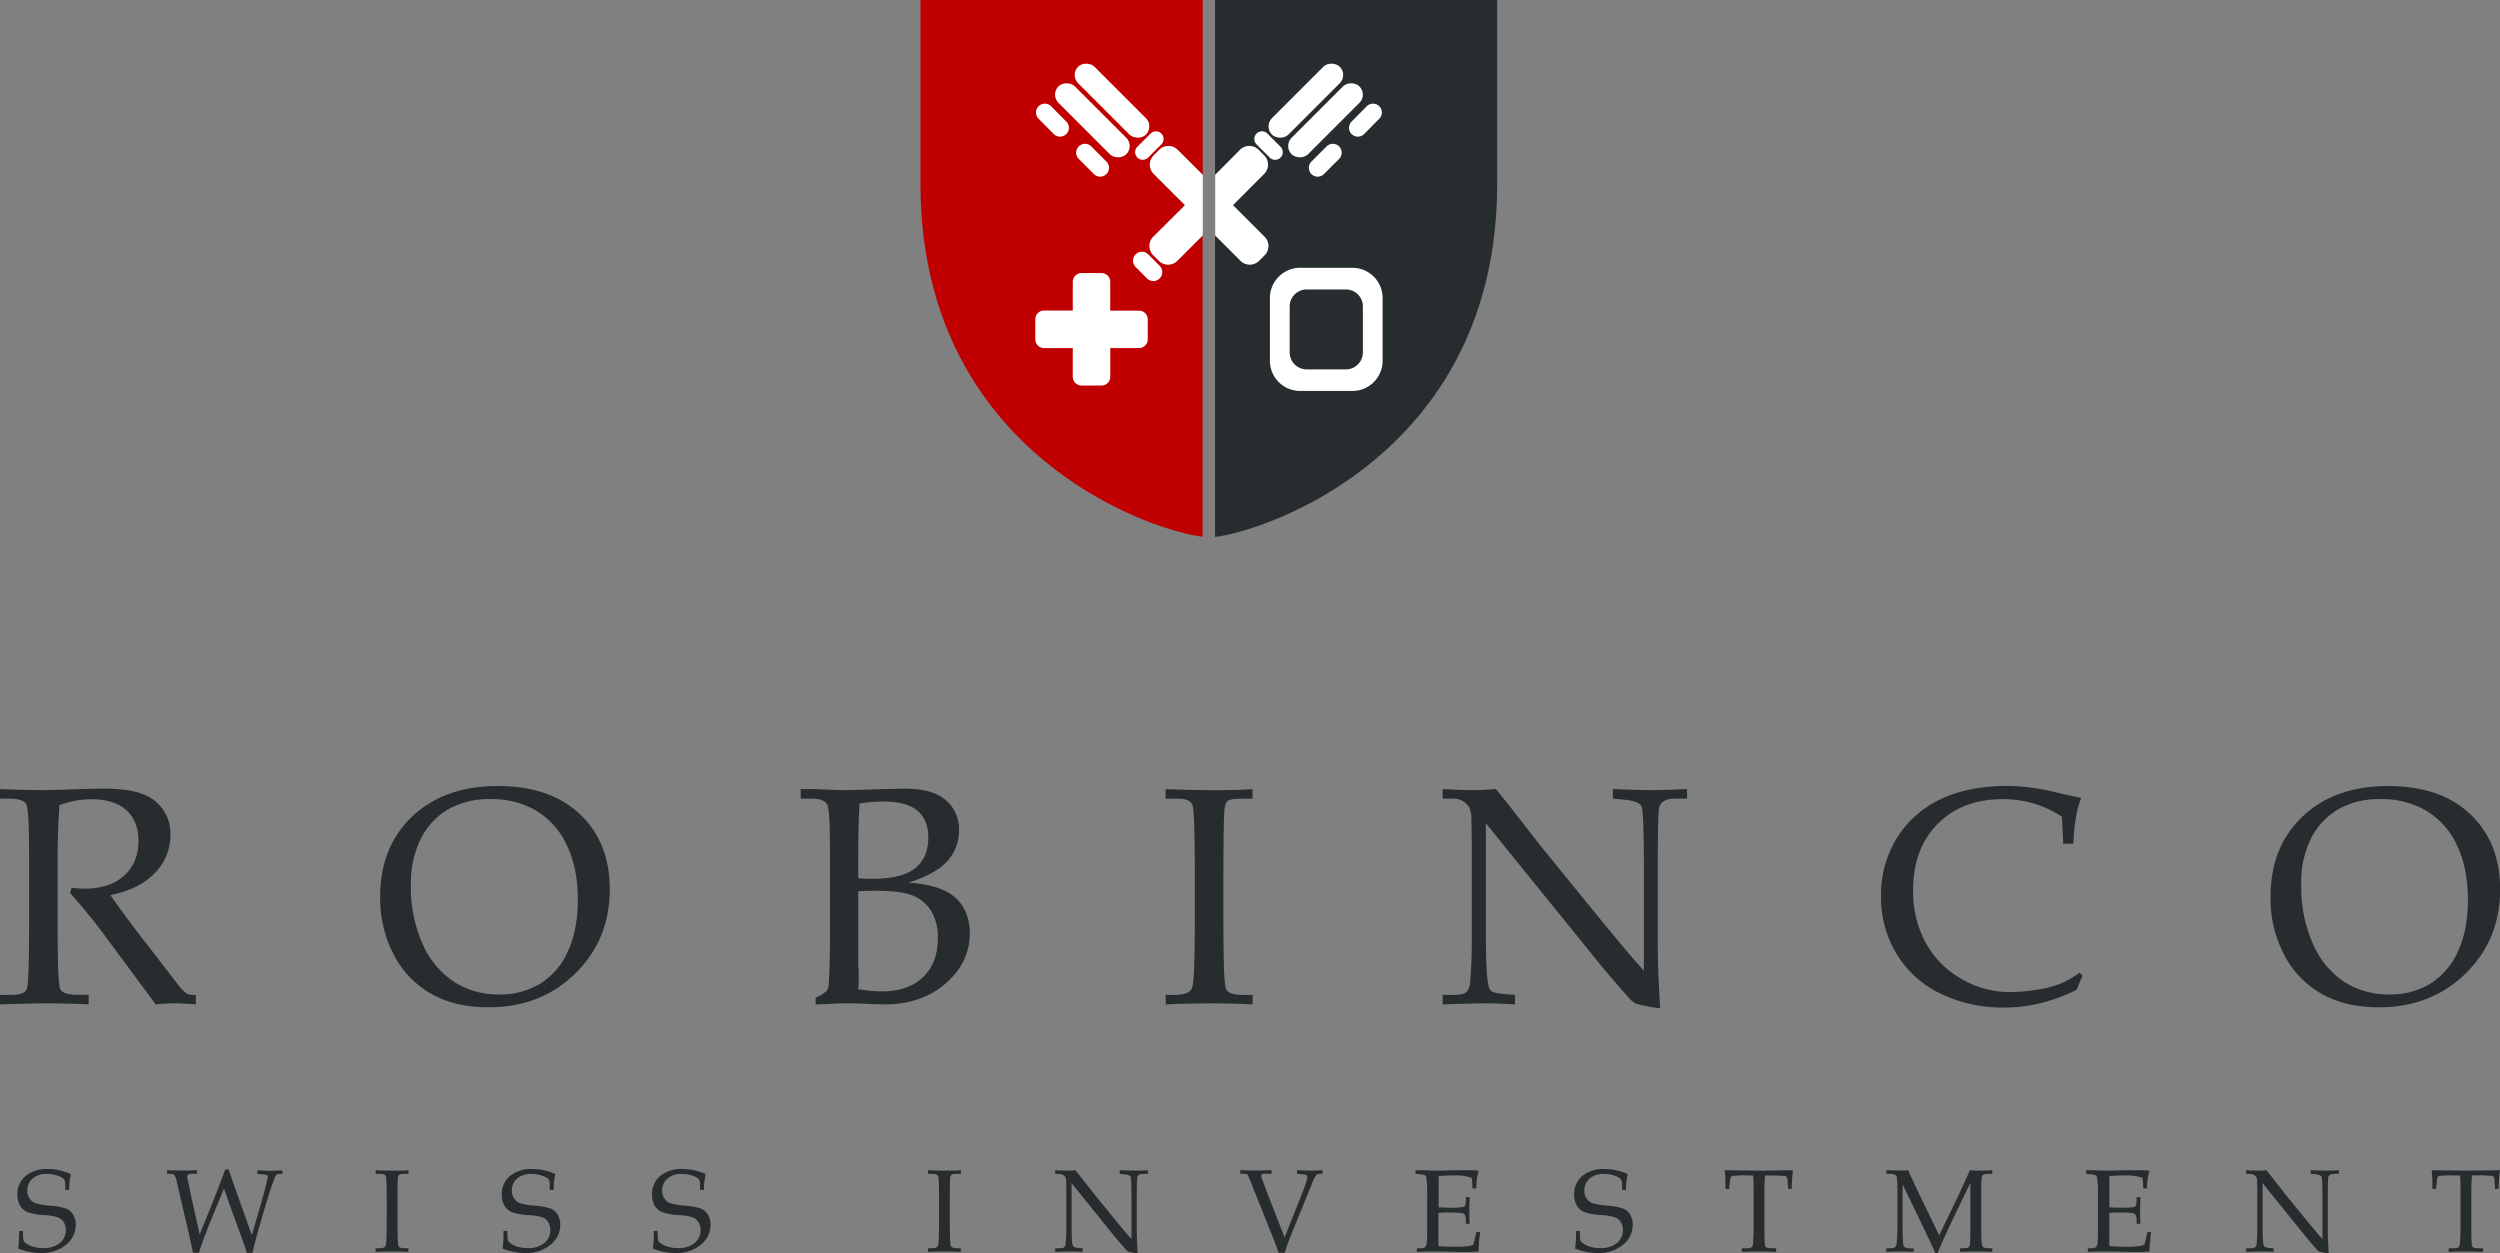 <svg xmlns="http://www.w3.org/2000/svg" viewBox="0 0 814.78 408.48"><rect x="0" y="0" width="814.78" height="408.48" fill="#808080" stroke="none"/><defs><style>.cls-1{fill:#272c2f;}.cls-2{fill:#c00000;}.cls-3{fill:#fff;}</style></defs><g id="Capa_2" data-name="Capa 2"><g id="Capa_1-2" data-name="Capa 1"><g id="Grupo_23" data-name="Grupo 23"><g id="Grupo_14" data-name="Grupo 14"><path id="Trazado_30" data-name="Trazado 30" class="cls-1" d="M36,291.74q4.83,7,12,16.18l9.47,12.28a17.38,17.38,0,0,0,3.36,3.6,3.55,3.55,0,0,0,1.72.44h1.28v3.11q-4.09-.35-7.15-.35a53.28,53.28,0,0,0-5.92.35L33.29,303.77q-4.87-6.51-10.45-12.72l.49-1.68c1.91.17,3.32.25,4.24.25q8.24,0,12.9-4.24T45.13,274q0-6.36-3.94-9.94t-11.4-3.57a29.8,29.8,0,0,0-10.4,1.92q-.6,7.85-.6,16.77V303q0,17.42.84,19.31t5.43,1.9H28.9v3.11Q20.71,327,15.34,327q-4.25,0-15.34.35v-3.11H3.7q4.25,0,5-1.85t.79-19.46V279.22q0-15.3-.91-17.12C8,260.88,6,260.28,2.67,260.28H0v-3.11q9.18.34,14,.34,3.26,0,9.37-.24c4.73-.17,8.14-.25,10.21-.25q8.53,0,12.95,1.8a13.55,13.55,0,0,1,9,13.34,17.36,17.36,0,0,1-5,12.28Q45.52,289.77,36,291.74Z"/><path id="Trazado_31" data-name="Trazado 31" class="cls-1" d="M123.9,292.23q0-16.22,10.47-26.14t27.88-9.91q17.08,0,26.78,9.2t9.7,24.44q0,16.43-11.26,27.47t-28.38,11q-10.71,0-18.45-4.34a30.89,30.89,0,0,1-12.24-12.68A39.63,39.63,0,0,1,123.9,292.23Zm10-4a45.79,45.79,0,0,0,3.82,19.41A28.44,28.44,0,0,0,148,320a26.55,26.55,0,0,0,14.66,4.11,25,25,0,0,0,13.37-3.5,23.58,23.58,0,0,0,9-10.45q3.28-7,3.29-16.92,0-10.46-3.63-17.88a25.63,25.63,0,0,0-9.95-11.17,28.78,28.78,0,0,0-15-3.75,26.77,26.77,0,0,0-13.62,3.3,22.91,22.91,0,0,0-9,9.69A32.17,32.17,0,0,0,133.92,288.19Z"/><path id="Trazado_32" data-name="Trazado 32" class="cls-1" d="M296.09,287.66q10.61.69,15.29,4.92c3.12,2.81,4.69,6.7,4.68,11.67q0,9.42-7.86,16.26t-20,6.84l-3.9-.11Q279.37,327,276,327q-2.46,0-6.06.2l-4.1.15v-2.22a11.45,11.45,0,0,0,3.63-2.27,5,5,0,0,0,.66-2.61q.35-5.87.35-13.37V276.15q0-12.33-.89-13.95-1.08-1.93-5.28-1.93h-3.35v-3.1H265l4.54.17c2.37.11,4.23.17,5.57.17q3.12,0,12.29-.31l7.2-.18q8.47,0,12.67,3a12.3,12.3,0,0,1,5.28,10.64,14.58,14.58,0,0,1-3.73,9.9Q305.13,284.79,296.09,287.66Zm-16.38-1.4c1.65.1,3.16.15,4.54.15q9.83,0,14.06-3.48t4.24-10q0-5.67-3.55-8.71t-11.34-3a48.25,48.25,0,0,0-7.5.64q-.45,6-.45,18.2Zm0,36.16a53.94,53.94,0,0,0,7.6.69q8.73,0,13.54-4.67t4.81-12.65a16.61,16.61,0,0,0-2.12-8.8,12.43,12.43,0,0,0-5.94-5.08q-3.83-1.59-12.21-1.6-2.52,0-5.67.15V308l0,6.21q.15,3.36.15,5.13a26.92,26.92,0,0,1-.21,3.11Z"/><path id="Trazado_33" data-name="Trazado 33" class="cls-1" d="M379.89,324.24H383q4.59,0,5.5-2.22t.91-21.25V284.05q0-19.74-.79-21.75t-4.73-2h-4v-3.1q8.21.34,16.21.34,6.67,0,12.1-.34v3.1h-3.82q-3.53,0-4.41.84c-.6.56-.94,2-1,4.24q-.26,5.28-.25,18.79v17q0,19.18.84,21.14t5.4,1.94h3.28v3.11Q402.11,327,395,327c-5.56,0-10.59.12-15.06.35Z"/><path id="Trazado_34" data-name="Trazado 34" class="cls-1" d="M484.26,268.29v34.1q0,11.64.45,16.23c.23,2.33.62,3.75,1.16,4.27s2.13.88,4.74,1.11l3.17.24v3.11Q488.4,327,484,327q-3,0-13.83.35v-3.11h3.55c2.13,0,3.53-.29,4.19-.88a5.39,5.39,0,0,0,1.23-3.5q.54-5.43.54-14.75V280.59q0-6.9-.14-13.66a8.67,8.67,0,0,0-.77-3.92,6.21,6.21,0,0,0-1.95-1.9,6.54,6.54,0,0,0-3.6-.84h-3.05v-3.11c4.17.24,7.36.35,9.56.35q3.56,0,7.8-.35,4.88,6,9.2,11.62t9,11.37l16.87,20.71q9.12,11.14,13.17,15.49V284.69q0-19.87-.72-21.73t-5.7-2.34l-3.7-.35v-3.11q7.93.34,12.33.35,4.59,0,11.84-.35v3.11H546q-4.59,0-5.28,3.06-.45,2-.44,21.6v22.24q0,9,.79,21.46a54.24,54.24,0,0,1-7.8-1.5,6.22,6.22,0,0,1-2.07-1.56q-5.48-6.06-11.49-13.46Z"/><path id="Trazado_35" data-name="Trazado 35" class="cls-1" d="M672.43,275l-.4-8.78a34,34,0,0,0-9.2-4.34,35,35,0,0,0-10-1.43q-13.32,0-21.33,8.09t-8,21.65a34.94,34.94,0,0,0,4.07,17,30.15,30.15,0,0,0,11.57,11.79,31.14,31.14,0,0,0,15.83,4.34A56.4,56.4,0,0,0,668,321.73a26.83,26.83,0,0,0,9.72-4.73l1,1q-1,2.26-1.92,4.59a57.26,57.26,0,0,1-11.61,4.31,48.16,48.16,0,0,1-11.77,1.46,46.34,46.34,0,0,1-21.33-4.69A33.87,33.87,0,0,1,618,310.71,35.69,35.69,0,0,1,613.05,292a35.14,35.14,0,0,1,5-18.62,33.5,33.5,0,0,1,14.08-12.73q9.1-4.5,22.37-4.51a70.37,70.37,0,0,1,16.27,2.27c3.09.72,5.61,1.27,7.55,1.63q-2.22,5.28-2.56,14.9Z"/><path id="Trazado_36" data-name="Trazado 36" class="cls-1" d="M740,292.23q0-16.22,10.46-26.14t27.88-9.91q17.09,0,26.78,9.2t9.7,24.44q0,16.43-11.26,27.47t-28.37,11q-10.71,0-18.46-4.34a31,31,0,0,1-12.24-12.68A39.48,39.48,0,0,1,740,292.23Zm10-4a45.79,45.79,0,0,0,3.82,19.41A28.44,28.44,0,0,0,764,320a26.58,26.58,0,0,0,14.66,4.11,25.08,25.08,0,0,0,13.38-3.5,23.7,23.7,0,0,0,9-10.45q3.28-7,3.28-16.92,0-10.46-3.63-17.88a25.57,25.57,0,0,0-10-11.17,28.77,28.77,0,0,0-14.95-3.75,26.79,26.79,0,0,0-13.63,3.3,22.89,22.89,0,0,0-9,9.69A32.05,32.05,0,0,0,750,288.19Z"/></g><g id="Grupo_17" data-name="Grupo 17"><g id="Grupo_15" data-name="Grupo 15"><path id="Trazado_37" data-name="Trazado 37" class="cls-1" d="M23.1,382.64a21.42,21.42,0,0,0-.56,5.16H21.25v-1.5a3.59,3.59,0,0,0-.39-2,4.89,4.89,0,0,0-2.05-1.11,10.36,10.36,0,0,0-3.49-.59,6.85,6.85,0,0,0-4.7,1.51A5,5,0,0,0,8.91,388a4.62,4.62,0,0,0,.7,2.56,3.88,3.88,0,0,0,1.89,1.55,22,22,0,0,0,5,.84,19.29,19.29,0,0,1,5.21,1,4.86,4.86,0,0,1,2.17,2,6.19,6.19,0,0,1,.81,3.23,8.3,8.3,0,0,1-3.14,6.48,12.41,12.41,0,0,1-8.38,2.71A18.38,18.38,0,0,1,9.59,408a22.35,22.35,0,0,1-3.67-1.07,39.65,39.65,0,0,0,.32-5.76H7.51v.93a7.73,7.73,0,0,0,.18,2.25,2.48,2.48,0,0,0,.88.91A7.77,7.77,0,0,0,11,406.38a11.74,11.74,0,0,0,3.07.38,8.13,8.13,0,0,0,5.46-1.66,5.35,5.35,0,0,0,1.92-4.23,4.67,4.67,0,0,0-.65-2.53A4,4,0,0,0,19,396.79a16.15,16.15,0,0,0-4.36-.76,20.36,20.36,0,0,1-5.74-1,5.09,5.09,0,0,1-2.37-2.12,6.9,6.9,0,0,1-.86-3.6,7.57,7.57,0,0,1,2.63-6A10.69,10.69,0,0,1,15.58,381a18.16,18.16,0,0,1,3.75.4A20.52,20.52,0,0,1,23.1,382.64Z"/><path id="Trazado_38" data-name="Trazado 38" class="cls-1" d="M65.07,402.31l4.35-10.7q1.1-2.75,4-10.47h1.14q1.11,3.47,3,8.75l4.52,12.68,3.42-11.84q.49-1.69,1.69-6.54a3.39,3.39,0,0,0,.11-.71A.57.57,0,0,0,87,383a4.35,4.35,0,0,0-1.38-.28l-1.71-.13v-1.17c1.76.08,3.13.13,4.13.13s2.39,0,4-.13v1.17h-1a1.42,1.42,0,0,0-1,.3c-.4.42-1.35,3-2.84,7.85q-3,9.66-4.93,17.58H80.42c-.23-.83-.41-1.45-.56-1.87Q79,404,76,395.8L73,387.39l-3.5,8.47q-3.15,7.59-4.66,12.43H62.91l-1-4.6c-.28-1.36-.59-2.8-1-4.34l-3.26-14a6.34,6.34,0,0,0-.84-2.43,2.31,2.31,0,0,0-1.55-.38h-.79v-1.17c1.79.08,3.33.13,4.62.13s3,0,5.1-.13v1.17H63.06a3.87,3.87,0,0,0-1.65.23.75.75,0,0,0-.38.73,2.72,2.72,0,0,0,.09.69l1.29,6.21Z"/><path id="Trazado_39" data-name="Trazado 39" class="cls-1" d="M122.43,406.82h1.18c1.16,0,1.85-.28,2.08-.84s.35-3.25.35-8.06v-6.34c0-5-.1-7.73-.3-8.24s-.8-.77-1.8-.77h-1.51v-1.18q3.1.14,6.14.13c1.69,0,3.21,0,4.59-.13v1.18h-1.45a2.77,2.77,0,0,0-1.67.32,2.58,2.58,0,0,0-.4,1.6c-.06,1.34-.09,3.71-.09,7.13v6.45q0,7.28.32,8c.21.49.89.74,2,.74h1.24V408c-1.54-.09-3.21-.13-5-.13-2.11,0-4,0-5.71.13Z"/><path id="Trazado_40" data-name="Trazado 40" class="cls-1" d="M181,382.64a21.93,21.93,0,0,0-.56,5.16h-1.29v-1.5a3.5,3.5,0,0,0-.39-2,4.83,4.83,0,0,0-2.05-1.11,10.34,10.34,0,0,0-3.48-.59,6.83,6.83,0,0,0-4.7,1.51,4.91,4.91,0,0,0-1.71,3.89,4.46,4.46,0,0,0,.7,2.56,3.88,3.88,0,0,0,1.89,1.55,22,22,0,0,0,5,.84,19.22,19.22,0,0,1,5.21,1,4.86,4.86,0,0,1,2.17,2,6.19,6.19,0,0,1,.81,3.23,8.27,8.27,0,0,1-3.14,6.48,12.37,12.37,0,0,1-8.37,2.71,18.3,18.3,0,0,1-3.62-.37,22.17,22.17,0,0,1-3.68-1.07,38.29,38.29,0,0,0,.32-5.76h1.27v.93a7.74,7.74,0,0,0,.19,2.25,2.48,2.48,0,0,0,.88.91,7.57,7.57,0,0,0,2.45,1.12,11.72,11.72,0,0,0,3.06.38,8.11,8.11,0,0,0,5.46-1.66,5.36,5.36,0,0,0,1.93-4.23,4.59,4.59,0,0,0-.66-2.53,3.9,3.9,0,0,0-1.83-1.55,16.08,16.08,0,0,0-4.35-.76,20.43,20.43,0,0,1-5.75-1,5.19,5.19,0,0,1-2.37-2.12,7,7,0,0,1-.86-3.6,7.55,7.55,0,0,1,2.64-6A10.67,10.67,0,0,1,173.5,381a18.24,18.24,0,0,1,3.75.4A20.67,20.67,0,0,1,181,382.64Z"/><path id="Trazado_41" data-name="Trazado 41" class="cls-1" d="M230,382.64a20.93,20.93,0,0,0-.56,5.16h-1.29v-1.5a3.51,3.51,0,0,0-.4-2,4.85,4.85,0,0,0-2-1.11,10.36,10.36,0,0,0-3.49-.59,6.83,6.83,0,0,0-4.7,1.51A5,5,0,0,0,215.8,388a4.54,4.54,0,0,0,.7,2.56,3.88,3.88,0,0,0,1.89,1.55,22,22,0,0,0,5,.84,19.22,19.22,0,0,1,5.2,1,4.81,4.81,0,0,1,2.17,2,6.19,6.19,0,0,1,.82,3.23,8.31,8.31,0,0,1-3.15,6.48,12.37,12.37,0,0,1-8.37,2.71,18.3,18.3,0,0,1-3.62-.37,22.35,22.35,0,0,1-3.67-1.07,39.65,39.65,0,0,0,.31-5.76h1.28v.93a7.73,7.73,0,0,0,.18,2.25,2.48,2.48,0,0,0,.88.91,7.57,7.57,0,0,0,2.45,1.12,11.74,11.74,0,0,0,3.07.38,8.13,8.13,0,0,0,5.46-1.66,5.35,5.35,0,0,0,1.92-4.23,4.67,4.67,0,0,0-.65-2.53,4,4,0,0,0-1.83-1.55,16.15,16.15,0,0,0-4.36-.76,20.36,20.36,0,0,1-5.74-1,5.16,5.16,0,0,1-2.38-2.12,7.09,7.09,0,0,1-.86-3.6,7.61,7.61,0,0,1,2.64-6,10.69,10.69,0,0,1,7.29-2.32,18.16,18.16,0,0,1,3.75.4A20.77,20.77,0,0,1,230,382.64Z"/></g><g id="Grupo_16" data-name="Grupo 16"><path id="Trazado_42" data-name="Trazado 42" class="cls-1" d="M302.44,406.82h1.18c1.16,0,1.85-.28,2.08-.84s.35-3.25.35-8.06v-6.34c0-5-.1-7.73-.3-8.24s-.8-.77-1.8-.77h-1.52v-1.18q3.1.14,6.15.13c1.68,0,3.21,0,4.58-.13v1.18h-1.44a2.81,2.81,0,0,0-1.68.32,2.57,2.57,0,0,0-.39,1.6c-.06,1.34-.09,3.71-.09,7.13v6.45c0,4.85.1,7.52.32,8s.89.74,2,.74h1.24V408c-1.53-.09-3.2-.13-5-.13-2.11,0-4,0-5.72.13Z"/><path id="Trazado_43" data-name="Trazado 43" class="cls-1" d="M349.24,385.61v12.92q0,4.43.17,6.16a2.94,2.94,0,0,0,.44,1.61,3.79,3.79,0,0,0,1.8.43l1.2.09V408c-1.36-.09-2.59-.13-3.69-.13-.76,0-2.51,0-5.24.13v-1.18h1.34a2.52,2.52,0,0,0,1.59-.34,2,2,0,0,0,.47-1.32c.14-1.37.21-3.24.21-5.59v-9.3c0-1.74,0-3.47-.06-5.18a3.27,3.27,0,0,0-.29-1.48,2.31,2.31,0,0,0-.74-.72,2.4,2.4,0,0,0-1.36-.32h-1.16v-1.18c1.58.09,2.79.13,3.63.13s1.88,0,2.95-.13c1.23,1.51,2.4,3,3.49,4.4s2.22,2.86,3.39,4.31l6.39,7.86c2.31,2.81,4,4.77,5,5.87v-12c0-5-.09-7.77-.27-8.24s-.91-.76-2.16-.89l-1.4-.13v-1.18c2,.09,3.56.13,4.67.13s2.65,0,4.49-.13v1.18h-1.44c-1.16,0-1.83.38-2,1.16q-.17.76-.17,8.19v8.43q0,3.4.3,8.13a18.64,18.64,0,0,1-3-.57,2.37,2.37,0,0,1-.78-.59c-1.38-1.53-2.84-3.23-4.36-5.1Z"/><path id="Trazado_44" data-name="Trazado 44" class="cls-1" d="M416.71,408.3c-.56-1.67-1.14-3.24-1.72-4.7l-6.69-16.73c-.5-1.35-1.06-2.67-1.69-4-.16-.23-.7-.34-1.61-.34h-.76v-1.18c1.95.09,3.6.13,5,.13s3.16,0,5.18-.13v1.18h-1.85a2.58,2.58,0,0,0-1.23.18.61.61,0,0,0-.28.55,2.05,2.05,0,0,0,.1.55l2.42,6.47,5.08,13,4.95-12.37q2.48-6.19,2.48-7.24c0-.57-.35-.87-1-.89l-.76-.06-1.61-.16v-1.18c1.66.09,3,.13,4.09.13s2.52,0,4.21-.13v1.18h-.75a1.72,1.72,0,0,0-1.3.42,13.69,13.69,0,0,0-1.45,3l-6.3,15.39a71,71,0,0,0-2.52,6.94Z"/><path id="Trazado_45" data-name="Trazado 45" class="cls-1" d="M468.79,395.28v4.59l0,2.64c0,1.65,0,2.86.05,3.62,1.82.13,3.78.2,5.86.2a27.58,27.58,0,0,0,3.52-.18,8.71,8.71,0,0,0,1.95-.49q.46-1.65,1-4.11h1.23c-.33,2.73-.5,4.56-.51,5.47l0,.85c-1.43.12-2.84.18-4.22.18l-2.94-.05c-3.24-.09-5.62-.13-7.14-.14s-3.4.05-5.82.14v-1.18h.58a4.11,4.11,0,0,0,2.05-.32A2.19,2.19,0,0,0,465,405c.1-.79.14-2.52.14-5.2V389.54c0-1.68,0-3.06-.12-4.13a8.3,8.3,0,0,0-.26-1.92,1.08,1.08,0,0,0-.4-.47,4.93,4.93,0,0,0-1.61-.3l-1.44-.15v-1.18h2l2,.06c1.11.05,1.95.07,2.53.07l7.18-.11,3.4,0a34.53,34.53,0,0,1,3.51.13,20.88,20.88,0,0,0-.78,5.78h-1.27a24.58,24.58,0,0,0-.21-3.43,15.58,15.58,0,0,0-5.42-.82c-1.71,0-3.5.08-5.37.23,0,1.16,0,2.33,0,3.5l0,2.88v3.79c1.23.08,2.32.13,3.27.13a20.45,20.45,0,0,0,5-.31c.39-.21.59-.84.59-1.92v-1.21H479c-.09,1.88-.13,3.38-.13,4.5s0,2.58.13,4.19h-1.27v-1.08c0-1.2-.24-1.93-.7-2.2s-2.12-.41-4.95-.4C471,395.15,469.91,395.2,468.79,395.28Z"/><path id="Trazado_46" data-name="Trazado 46" class="cls-1" d="M530.51,382.64a21.42,21.42,0,0,0-.56,5.16h-1.29v-1.5a3.51,3.51,0,0,0-.4-2,4.79,4.79,0,0,0-2-1.11,10.36,10.36,0,0,0-3.49-.59,6.83,6.83,0,0,0-4.7,1.51,4.94,4.94,0,0,0-1.71,3.89,4.54,4.54,0,0,0,.7,2.56,3.94,3.94,0,0,0,1.89,1.55,22,22,0,0,0,5,.84,19.22,19.22,0,0,1,5.2,1,4.76,4.76,0,0,1,2.17,2,6.19,6.19,0,0,1,.82,3.23,8.33,8.33,0,0,1-3.14,6.48,12.41,12.41,0,0,1-8.38,2.71A18.3,18.3,0,0,1,517,408a22.35,22.35,0,0,1-3.67-1.07,39.65,39.65,0,0,0,.32-5.76h1.27v.93a7.73,7.73,0,0,0,.18,2.25,2.56,2.56,0,0,0,.88.91,7.77,7.77,0,0,0,2.45,1.12,11.74,11.74,0,0,0,3.07.38A8.13,8.13,0,0,0,527,405.1a5.39,5.39,0,0,0,1.93-4.23,4.68,4.68,0,0,0-.66-2.53,4,4,0,0,0-1.83-1.55A16.15,16.15,0,0,0,522,396a20.42,20.42,0,0,1-5.74-1,5.09,5.09,0,0,1-2.37-2.12,6.87,6.87,0,0,1-.86-3.6,7.57,7.57,0,0,1,2.63-6A10.69,10.69,0,0,1,523,381a18.09,18.09,0,0,1,3.75.4A20.52,20.52,0,0,1,530.51,382.64Z"/><path id="Trazado_47" data-name="Trazado 47" class="cls-1" d="M575.24,383.09c-.14,1.87-.2,3.84-.2,5.91v10.66c0,4,.1,6.15.3,6.56s.91.6,2.13.6h1.4V408c-2.21-.09-4.08-.13-5.61-.13s-3.41,0-5.58.13v-1.18h1.58a2.62,2.62,0,0,0,1.6-.32,1.92,1.92,0,0,0,.47-1.29c.13-1.45.19-3.34.19-5.64V388.89c0-2.11,0-4-.13-5.8h-1.9a27.8,27.8,0,0,0-5.08.21c-.31.15-.51.7-.61,1.68l-.26,2.5h-1.18l0-2.22c0-.9-.08-2.19-.23-3.87,6.74.08,10.69.13,11.88.13l10.34-.13c-.24,2.1-.38,4.14-.42,6.1H582.8l-.19-2.45a3.59,3.59,0,0,0-.32-1.51,1.43,1.43,0,0,0-.91-.29q-2.07-.15-4.68-.15Z"/><path id="Trazado_48" data-name="Trazado 48" class="cls-1" d="M642.18,385.43,636.63,397q-3.14,6.52-5.13,11.38h-.75q-.69-1.67-4-8.55L620.08,386v14.46c0,3.36.14,5.27.4,5.73s1.11.68,2.51.68h.7V408c-1.73-.09-3.14-.13-4.23-.13-.79,0-2.36,0-4.7.13v-1.18H616a2.72,2.72,0,0,0,1.65-.35,2,2,0,0,0,.5-1.29c.16-1.75.24-3.63.24-5.65V388.94a45,45,0,0,0-.17-5.06,1.33,1.33,0,0,0-.55-1,3.66,3.66,0,0,0-1.9-.33h-1v-1.18c2.17.09,3.54.13,4.1.13s1.72,0,3-.13q2.26,5,5.22,11.09L632,402.61l4.54-9.38q2.4-4.92,5.47-11.84c1.55.09,2.65.13,3.29.13s2.06,0,4-.13v1.18h-1.22c-1.1,0-1.78.19-2,.57s-.37,1.74-.37,4.1v13.67c0,3,.13,4.78.39,5.23s1,.67,2.15.67h1.07V408c-1.73-.08-3.39-.13-5-.13-1.75,0-3.58.05-5.48.13v-1.18h1.23c1,0,1.58-.21,1.79-.64s.31-2.28.31-5.54Z"/><path id="Trazado_49" data-name="Trazado 49" class="cls-1" d="M687.45,395.28v4.59l0,2.64c0,1.65,0,2.86.06,3.62,1.82.13,3.78.2,5.86.2a27.58,27.58,0,0,0,3.52-.18,8.71,8.71,0,0,0,2-.49c.31-1.1.63-2.47.95-4.11h1.24c-.34,2.73-.5,4.56-.51,5.47l0,.85q-2.15.18-4.23.18l-2.93-.05c-3.24-.09-5.62-.13-7.15-.14s-3.39.05-5.81.14v-1.18H681a4.13,4.13,0,0,0,2.05-.32,2.28,2.28,0,0,0,.56-1.5c.09-.79.14-2.52.14-5.2V389.54c0-1.68,0-3.06-.12-4.13a8.89,8.89,0,0,0-.27-1.92,1,1,0,0,0-.4-.47,4.88,4.88,0,0,0-1.6-.3l-1.44-.15v-1.18h2l2,.06c1.11.05,1.95.07,2.52.07l7.18-.11,3.4,0a34.83,34.83,0,0,1,3.52.13,20.52,20.52,0,0,0-.79,5.78h-1.27a23.15,23.15,0,0,0-.21-3.43,15.58,15.58,0,0,0-5.42-.82c-1.71,0-3.5.08-5.37.23,0,1.16,0,2.33,0,3.5l0,2.88v3.79c1.23.08,2.32.13,3.27.13,3,0,4.65-.11,5-.31s.59-.84.59-1.92v-1.21h1.27c-.09,1.88-.13,3.38-.13,4.5s0,2.58.13,4.19h-1.27v-1.08c0-1.2-.23-1.93-.7-2.2s-2.11-.41-4.94-.4C689.66,395.15,688.58,395.2,687.45,395.28Z"/><path id="Trazado_50" data-name="Trazado 50" class="cls-1" d="M737.4,385.61v12.92q0,4.43.17,6.16a2.94,2.94,0,0,0,.44,1.61,3.79,3.79,0,0,0,1.8.43l1.2.09V408c-1.36-.09-2.59-.13-3.69-.13-.76,0-2.51,0-5.24.13v-1.18h1.34a2.52,2.52,0,0,0,1.59-.34,2.05,2.05,0,0,0,.47-1.32c.13-1.37.2-3.24.2-5.59v-9.3c0-1.74,0-3.47-.06-5.18a3,3,0,0,0-.29-1.48,2.39,2.39,0,0,0-.73-.72,2.44,2.44,0,0,0-1.37-.32h-1.16v-1.18c1.58.09,2.79.13,3.63.13s1.88,0,2.95-.13q1.86,2.26,3.49,4.4c1.09,1.43,2.22,2.86,3.39,4.31l6.4,7.85q3.47,4.23,5,5.87v-12q0-7.53-.27-8.23c-.18-.47-.9-.77-2.16-.89l-1.4-.13v-1.18c2,.09,3.57.13,4.68.13s2.65,0,4.48-.13v1.18h-1.44c-1.16,0-1.82.38-2,1.16q-.16.76-.17,8.19v8.43q0,3.4.3,8.13a18.73,18.73,0,0,1-3-.57,2.41,2.41,0,0,1-.79-.59q-2.07-2.29-4.35-5.1Z"/><path id="Trazado_51" data-name="Trazado 51" class="cls-1" d="M805.63,383.09q-.2,2.81-.2,5.91v10.66c0,4,.1,6.15.3,6.56s.91.6,2.13.6h1.4V408c-2.21-.09-4.08-.13-5.61-.13s-3.4,0-5.57.13v-1.18h1.57a2.65,2.65,0,0,0,1.61-.32,2,2,0,0,0,.46-1.29c.13-1.45.19-3.34.19-5.64V388.89c0-2.11,0-4-.13-5.8h-1.9a27.7,27.7,0,0,0-5.07.21c-.32.15-.52.7-.62,1.68l-.26,2.5h-1.18l0-2.22c0-.9-.08-2.19-.23-3.87,6.74.08,10.69.13,11.88.13l10.34-.13c-.24,2.1-.38,4.14-.41,6.1h-1.18L813,385a3.45,3.45,0,0,0-.32-1.51,1.42,1.42,0,0,0-.91-.29q-2.06-.15-4.68-.15Z"/></g></g><g id="Grupo_22" data-name="Grupo 22"><g id="Grupo_19" data-name="Grupo 19"><path id="Trazado_53" data-name="Trazado 53" class="cls-2" d="M377.71,85l-1.84-1.84a4.25,4.25,0,0,1,0-6l10.32-10.32L376,56.65a4.23,4.23,0,0,1,0-6l1.84-1.84a4.24,4.24,0,0,1,6,0L392,57V0H300V59.93c0,86.93,73.76,112.74,91.93,115V76.71L383.69,85A4.25,4.25,0,0,1,377.71,85Z"/><g id="Grupo_18" data-name="Grupo 18"><path id="Trazado_54" data-name="Trazado 54" class="cls-3" d="M371.21,101.24h-9.37V91.87A2.85,2.85,0,0,0,359,89h-6.52a2.84,2.84,0,0,0-2.85,2.84v9.37h-9.37a2.86,2.86,0,0,0-2.85,2.85v6.52a2.84,2.84,0,0,0,2.85,2.85h9.37v9.37a2.85,2.85,0,0,0,2.85,2.85H359a2.86,2.86,0,0,0,2.85-2.85v-9.37h9.37a2.86,2.86,0,0,0,2.85-2.85v-6.52A2.87,2.87,0,0,0,371.21,101.24Z"/><rect id="Rectángulo_152" data-name="Rectángulo 152" class="cls-3" x="358.62" y="17.18" width="7.58" height="31.27" rx="3.79" transform="translate(82.95 265.87) rotate(-45)"/><rect id="Rectángulo_153" data-name="Rectángulo 153" class="cls-3" x="352.22" y="23.58" width="7.58" height="31.27" rx="3.79" transform="translate(76.55 263.22) rotate(-45)"/><path id="Rectángulo_154" data-name="Rectángulo 154" class="cls-3" d="M342.57,34.62l4.94,5a2.87,2.87,0,0,1,0,4.07h0a2.89,2.89,0,0,1-4.07,0l-4.95-5a2.89,2.89,0,0,1,0-4.07h0A2.9,2.9,0,0,1,342.57,34.62Z"/><path id="Rectángulo_155" data-name="Rectángulo 155" class="cls-3" d="M355.66,47.71l4.94,4.95a2.87,2.87,0,0,1,0,4.07h0a2.87,2.87,0,0,1-4.07,0l-4.95-4.94a2.9,2.9,0,0,1,0-4.08h0A2.9,2.9,0,0,1,355.66,47.71Z"/><path id="Rectángulo_156" data-name="Rectángulo 156" class="cls-3" d="M378.49,43.53h0a2.49,2.49,0,0,1,0,3.53l-4.29,4.29a2.49,2.49,0,0,1-3.52,0h0a2.49,2.49,0,0,1,0-3.53L375,43.53A2.49,2.49,0,0,1,378.49,43.53Z"/><path id="Rectángulo_157" data-name="Rectángulo 157" class="cls-3" d="M377.93,90.75h0a2.9,2.9,0,0,1-4.11,0L370.11,87a2.9,2.9,0,0,1,0-4.1h0a2.9,2.9,0,0,1,4.11,0l3.71,3.71A2.9,2.9,0,0,1,377.93,90.75Z"/><path id="Trazado_55" data-name="Trazado 55" class="cls-3" d="M383.79,48.83a4.25,4.25,0,0,0-6,0L376,50.67a4.23,4.23,0,0,0,0,6l10.21,10.21L375.87,77.18a4.23,4.23,0,0,0,0,6L377.71,85a4.25,4.25,0,0,0,6,0L392,76.71V57Z"/></g></g><g id="Grupo_21" data-name="Grupo 21"><path id="Trazado_56" data-name="Trazado 56" class="cls-1" d="M474.23,0H396V57l8.18-8.18a4.25,4.25,0,0,1,6,0L412,50.67a4.25,4.25,0,0,1,0,6L401.82,66.86l10.32,10.32a4.23,4.23,0,0,1,0,6L410.31,85a4.25,4.25,0,0,1-6,0L396,76.71V175c18.17-2.29,91.94-28.1,91.94-115V0Z"/><g id="Grupo_20" data-name="Grupo 20"><path id="Trazado_57" data-name="Trazado 57" class="cls-3" d="M440.79,87.28H423.71a9.85,9.85,0,0,0-9.83,9.83V117.6a9.85,9.85,0,0,0,9.83,9.82h17.08a9.84,9.84,0,0,0,9.82-9.82V97.11A9.84,9.84,0,0,0,440.79,87.28Zm3.39,27.58a5.55,5.55,0,0,1-5.53,5.53h-12.8a5.55,5.55,0,0,1-5.53-5.53v-15a5.53,5.53,0,0,1,5.53-5.52h12.8a5.53,5.53,0,0,1,5.53,5.52Z"/><rect id="Rectángulo_158" data-name="Rectángulo 158" class="cls-3" x="409.97" y="29.02" width="31.27" height="7.58" rx="3.79" transform="translate(101.45 310.56) rotate(-45)"/><rect id="Rectángulo_159" data-name="Rectángulo 159" class="cls-3" x="416.37" y="35.42" width="31.27" height="7.58" rx="3.79" transform="translate(98.8 316.96) rotate(-45)"/><path id="Rectángulo_160" data-name="Rectángulo 160" class="cls-3" d="M449.52,38.69l-4.94,5a2.9,2.9,0,0,1-4.08,0h0a2.89,2.89,0,0,1,0-4.07l4.95-5a2.89,2.89,0,0,1,4.07,0h0A2.87,2.87,0,0,1,449.52,38.69Z"/><path id="Rectángulo_161" data-name="Rectángulo 161" class="cls-3" d="M436.43,51.79l-4.95,4.94a2.87,2.87,0,0,1-4.07,0h0a2.89,2.89,0,0,1,0-4.07l4.95-4.95a2.89,2.89,0,0,1,4.07,0h0A2.9,2.9,0,0,1,436.43,51.79Z"/><path id="Rectángulo_162" data-name="Rectángulo 162" class="cls-3" d="M417.34,51.35h0a2.5,2.5,0,0,1-3.53,0l-4.29-4.29a2.5,2.5,0,0,1,0-3.53h0a2.5,2.5,0,0,1,3.53,0l4.29,4.29A2.5,2.5,0,0,1,417.34,51.35Z"/><path id="Trazado_58" data-name="Trazado 58" class="cls-3" d="M412.14,77.18,401.82,66.86,412,56.65a4.23,4.23,0,0,0,0-6l-1.84-1.84a4.24,4.24,0,0,0-6,0L396.05,57V76.72L404.33,85a4.25,4.25,0,0,0,6,0l1.84-1.84A4.24,4.24,0,0,0,412.14,77.18Z"/></g></g></g></g></g></g></svg>
